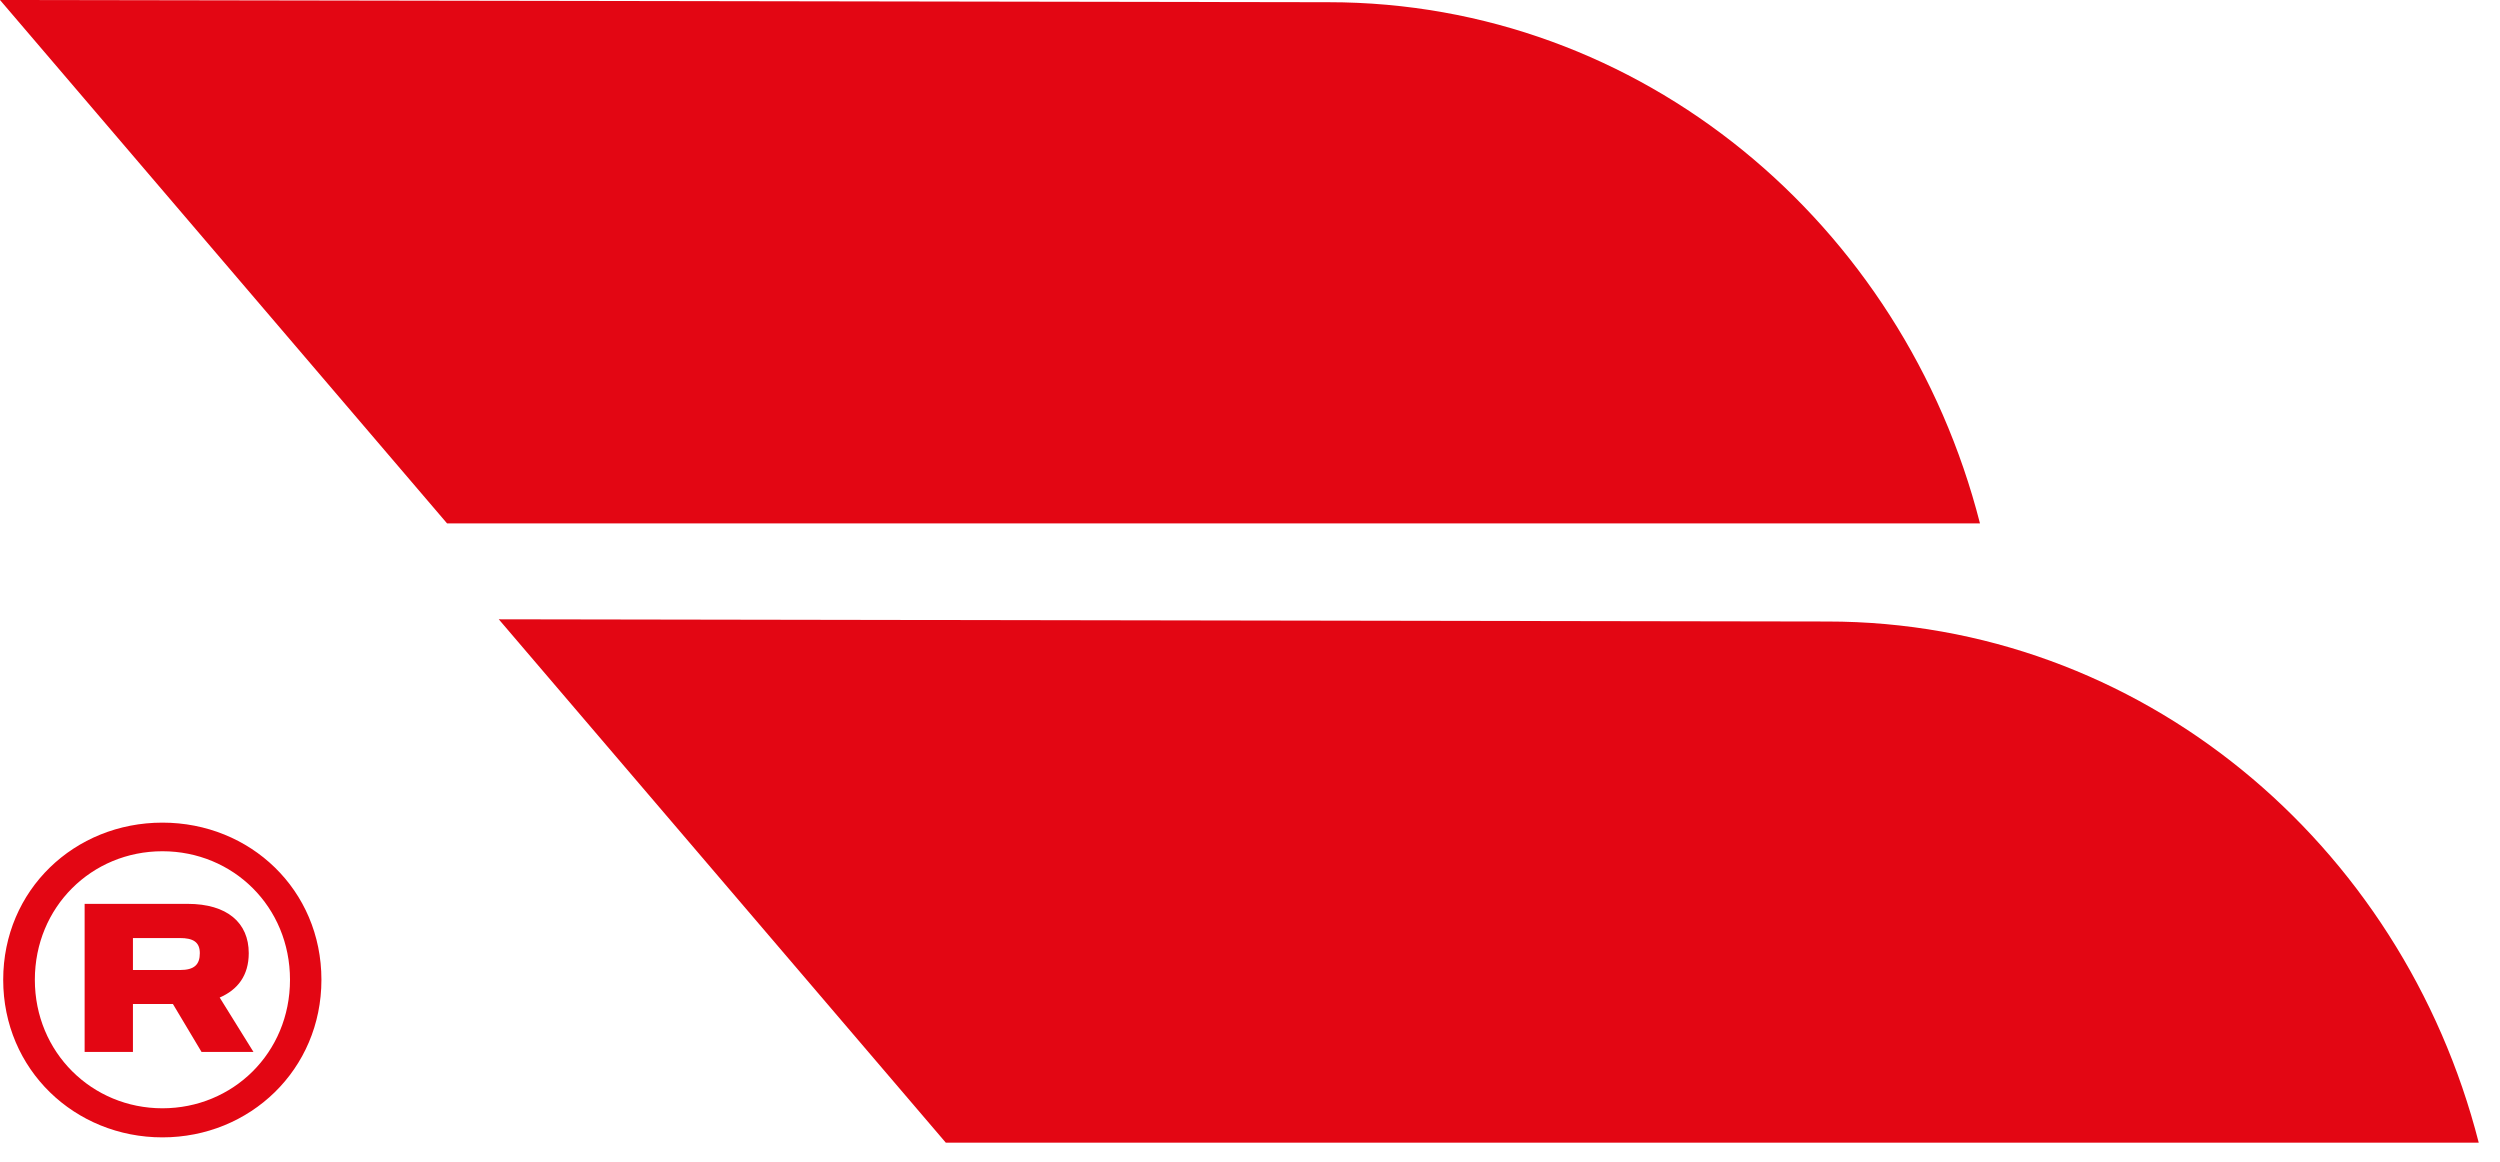 <svg width="114" height="53" viewBox="0 0 114 53" fill="none" xmlns="http://www.w3.org/2000/svg">
<path d="M90.287 23.867C86.798 10.193 74.841 0.101 60.584 0.101L0 0L20.386 23.867H90.287Z" fill="#E30613"/>
<path d="M113.031 52.107C109.542 38.433 97.585 28.341 83.328 28.341L22.744 28.24L43.13 52.107H113.031Z" fill="#E30613"/>
<path d="M14.657 44.678C14.657 48.767 11.402 51.864 7.406 51.864C3.411 51.864 0.146 48.777 0.146 44.678C0.146 40.579 3.401 37.512 7.406 37.512C11.412 37.512 14.657 40.579 14.657 44.678ZM13.224 44.678C13.224 41.348 10.632 38.817 7.406 38.817C4.181 38.817 1.589 41.358 1.589 44.678C1.589 47.998 4.2 50.538 7.406 50.538C10.613 50.538 13.224 48.018 13.224 44.678ZM10.018 45.488L11.558 47.968H9.19L7.884 45.781H6.062V47.968H3.859V41.216H8.556C10.359 41.216 11.343 42.077 11.343 43.463C11.343 44.486 10.837 45.133 10.018 45.488ZM6.062 44.233H8.206C8.868 44.233 9.112 43.98 9.112 43.463C9.112 42.947 8.79 42.775 8.206 42.775H6.062V44.233Z" fill="#E30613"/>
</svg>
